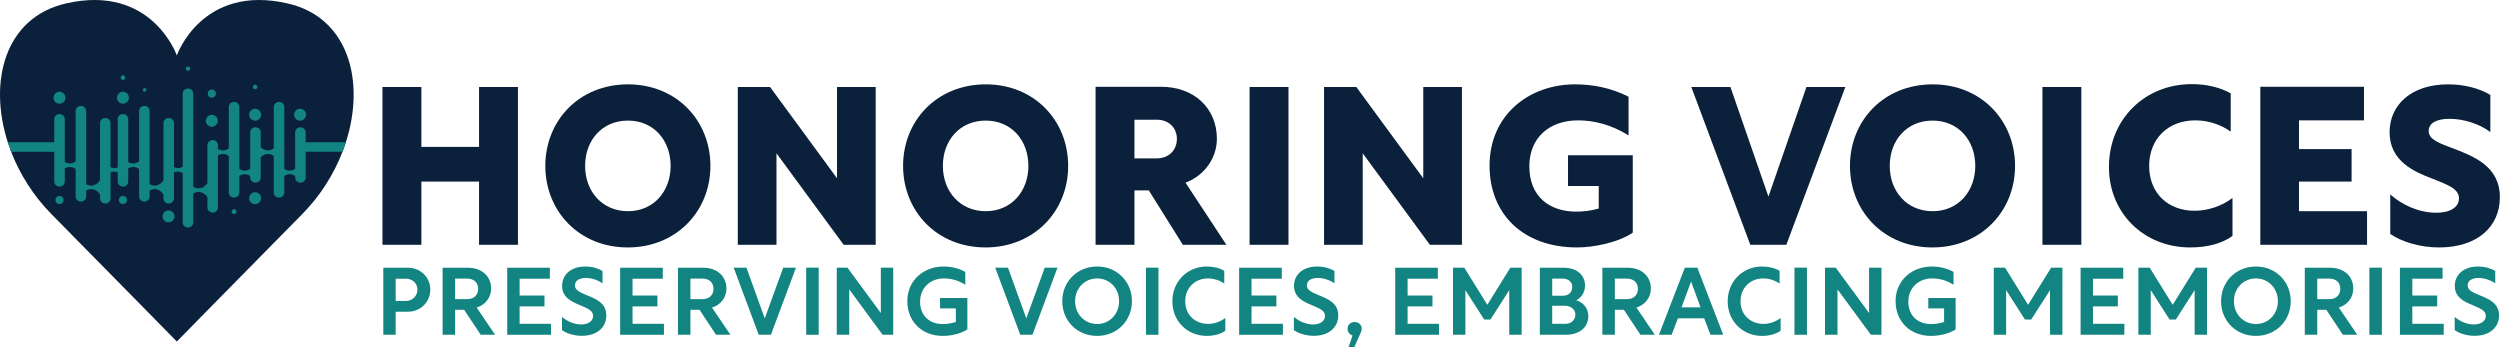 <?xml version="1.0" encoding="UTF-8" standalone="no"?> <svg xmlns="http://www.w3.org/2000/svg" xmlns:xlink="http://www.w3.org/1999/xlink" xmlns:serif="http://www.serif.com/" width="100%" height="100%" viewBox="0 0 5986 832" version="1.1" xml:space="preserve" style="fill-rule:evenodd;clip-rule:evenodd;stroke-linejoin:round;stroke-miterlimit:2;"><g id="Layer-1" serif:id="Layer 1"><path d="M828.148,340.654c-2.446,7.604 -5.129,15.188 -8.054,22.742c-20.683,53.575 -53.175,105.475 -96.646,149.496c-167.712,169.85 -300.054,304.871 -300.054,304.871c-0,-0 -132.333,-135.021 -300.05,-304.871c-43.467,-44.021 -75.958,-95.921 -96.65,-149.496c-2.917,-7.554 -5.604,-15.138 -8.05,-22.742c-47.138,-146.479 -6.325,-298.791 138.812,-332.321c206.088,-47.616 265.938,124.363 265.938,124.363c-0,-0 59.854,-171.979 265.942,-124.363c145.137,33.53 185.95,185.842 138.812,332.321" style="fill:#0b203b;fill-rule:nonzero;"></path><path d="M507.152,303.553c7.904,0 14.313,-6.408 14.313,-14.312c-0,-7.905 -6.409,-14.309 -14.313,-14.309c-7.9,0 -14.308,6.404 -14.308,14.309c-0,7.904 6.408,14.312 14.308,14.312" style="fill:#128481;fill-rule:nonzero;"></path><path d="M507.152,233.941c5.4,-0 9.775,-4.375 9.775,-9.775c0,-5.396 -4.375,-9.771 -9.775,-9.771c-5.396,-0 -9.771,4.375 -9.771,9.771c0,5.4 4.375,9.775 9.771,9.775" style="fill:#128481;fill-rule:nonzero;"></path><path d="M294.373,469.062c-5.395,0 -9.775,4.379 -9.775,9.775c0,5.4 4.38,9.771 9.775,9.771c5.4,0 9.775,-4.371 9.775,-9.771c0,-5.396 -4.375,-9.775 -9.775,-9.775" style="fill:#128481;fill-rule:nonzero;"></path><path d="M294.376,191.428c3.058,-0 5.537,-2.48 5.537,-5.542c0,-3.054 -2.479,-5.533 -5.537,-5.533c-3.059,-0 -5.542,2.479 -5.542,5.533c-0,3.062 2.483,5.542 5.542,5.542" style="fill:#128481;fill-rule:nonzero;"></path><path d="M450.046,169.677c2.891,-0 5.237,-2.346 5.237,-5.238c0,-2.896 -2.346,-5.241 -5.237,-5.241c-2.892,-0 -5.238,2.345 -5.238,5.241c0,2.892 2.346,5.238 5.238,5.238" style="fill:#128481;fill-rule:nonzero;"></path><path d="M610.881,288.988c7.905,0 14.313,-6.404 14.313,-14.308c-0,-7.904 -6.408,-14.313 -14.313,-14.313c-7.9,0 -14.308,6.409 -14.308,14.313c0,7.904 6.408,14.308 14.308,14.308" style="fill:#128481;fill-rule:nonzero;"></path><path d="M718.549,288.988c7.9,0 14.309,-6.404 14.309,-14.308c-0,-7.904 -6.409,-14.313 -14.309,-14.313c-7.904,0 -14.312,6.409 -14.312,14.313c-0,7.904 6.408,14.308 14.312,14.308" style="fill:#128481;fill-rule:nonzero;"></path><path d="M610.881,460.261c-7.9,-0 -14.308,6.408 -14.308,14.312c0,7.9 6.408,14.309 14.308,14.309c7.905,-0 14.313,-6.409 14.313,-14.309c-0,-7.904 -6.408,-14.312 -14.313,-14.312" style="fill:#128481;fill-rule:nonzero;"></path><path d="M610.881,213.738c3.038,0 5.5,-2.462 5.5,-5.5c0,-3.037 -2.462,-5.5 -5.5,-5.5c-3.037,0 -5.5,2.463 -5.5,5.5c0,3.038 2.463,5.5 5.5,5.5" style="fill:#128481;fill-rule:nonzero;"></path><path d="M403.612,503.803c-7.904,0 -14.312,6.405 -14.312,14.313c-0,7.9 6.408,14.304 14.312,14.304c7.904,0 14.309,-6.404 14.309,-14.304c-0,-7.908 -6.405,-14.313 -14.309,-14.313" style="fill:#128481;fill-rule:nonzero;"></path><path d="M294.377,248.251c7.904,0 14.309,-6.408 14.309,-14.308c-0,-7.908 -6.405,-14.312 -14.309,-14.312c-7.904,-0 -14.312,6.404 -14.312,14.312c-0,7.9 6.408,14.308 14.312,14.308" style="fill:#128481;fill-rule:nonzero;"></path><path d="M142.453,469.062c-5.396,0 -9.775,4.379 -9.775,9.775c-0,5.4 4.379,9.771 9.775,9.771c5.395,0 9.775,-4.371 9.775,-9.771c-0,-5.396 -4.38,-9.775 -9.775,-9.775" style="fill:#128481;fill-rule:nonzero;"></path><path d="M142.455,248.251c7.904,0 14.308,-6.408 14.308,-14.308c0,-7.908 -6.404,-14.312 -14.308,-14.312c-7.9,-0 -14.313,6.404 -14.313,14.312c0,7.9 6.413,14.308 14.313,14.308" style="fill:#128481;fill-rule:nonzero;"></path><path d="M560.436,500.849c-3.217,0 -5.825,2.609 -5.825,5.821c-0,3.221 2.608,5.829 5.825,5.829c3.217,0 5.825,-2.608 5.825,-5.829c-0,-3.212 -2.608,-5.821 -5.825,-5.821" style="fill:#128481;fill-rule:nonzero;"></path><path d="M348.928,218.657c1.913,-1.421 2.313,-4.129 0.888,-6.046c-1.421,-1.916 -4.129,-2.312 -6.046,-0.891c-1.912,1.425 -2.312,4.133 -0.887,6.046c1.425,1.916 4.129,2.316 6.045,0.891" style="fill:#128481;fill-rule:nonzero;"></path><path d="M828.148,340.654c-2.446,7.604 -5.129,15.188 -8.054,22.742l-88.146,-0l0,61.683c0,6.742 -5.479,12.234 -12.225,12.234l-0.817,-0c-6.737,-0 -12.22,-5.492 -12.22,-12.234l-0,-3.696c-3.634,-2.458 -8.196,-4.345 -13.163,-4.345c-4.804,-0 -9.217,1.766 -12.783,4.104l-0,39.791c-0,6.738 -5.488,12.221 -12.234,12.221l-0.808,0c-6.746,0 -12.229,-5.483 -12.229,-12.221l-0,-87.354c-3.754,-2.75 -8.65,-4.954 -14.017,-4.954c-7.037,0 -13.275,3.788 -17.171,7.625l0,48.829c0,6.742 -5.483,12.234 -12.229,12.234l-0.808,-0c-6.746,-0 -12.233,-5.492 -12.233,-12.234l-0,-3.683c-3.621,-2.454 -8.192,-4.342 -13.15,-4.342c-4.8,0 -9.225,1.754 -12.788,4.096l0,39.783c0,6.738 -5.487,12.221 -12.229,12.221l-0.817,0c-6.737,0 -12.225,-5.483 -12.225,-12.221l0,-87.354c-3.754,-2.75 -8.654,-4.954 -14.012,-4.954c-4.421,0 -8.529,1.492 -11.934,3.554l0,124.596c0,6.746 -5.487,12.233 -12.229,12.233l-0.812,0c-6.742,0 -12.229,-5.487 -12.229,-12.233l-0,-24.112c-0.142,-0.405 -0.346,-0.85 -0.613,-1.317c-0.004,-0.008 -0.004,-0.017 -0.012,-0.029c-0.063,-0.109 -0.134,-0.225 -0.196,-0.334c-0.054,-0.083 -0.1,-0.166 -0.159,-0.254c-0.037,-0.054 -0.079,-0.116 -0.112,-0.175c-0.108,-0.158 -0.208,-0.304 -0.321,-0.462c0,-0.009 0,-0.009 -0.008,-0.013c-3.246,-4.55 -10.846,-10.546 -19.7,-10.546c-4.796,0 -9.217,1.755 -12.784,4.092l0,69.004c0,6.746 -5.487,12.229 -12.225,12.229l-0.816,0c-6.742,0 -12.229,-5.483 -12.229,-12.229l-0,-118.471c-3.313,-1.912 -7.234,-3.279 -11.45,-3.279c-3.363,0 -6.546,0.867 -9.371,2.188l-0,62.029c-0,6.325 -4.821,11.533 -10.984,12.167c-0.408,0.041 -0.82,0.062 -1.241,0.062l-0.817,0c-6.742,0 -12.229,-5.487 -12.229,-12.229l-0,-9.025c-0.121,-0.388 -0.317,-0.808 -0.554,-1.267c-0.029,-0.046 -0.067,-0.104 -0.096,-0.158c-0.046,-0.088 -0.1,-0.183 -0.154,-0.275c-0.071,-0.117 -0.15,-0.242 -0.225,-0.371c-0.025,-0.033 -0.046,-0.062 -0.067,-0.096c-3.012,-4.6 -10.858,-11.091 -20.067,-11.091c-4.416,-0 -8.52,1.504 -11.933,3.562l0,14.058c0,6.742 -5.479,12.234 -12.225,12.234l-0.817,-0c-6.741,-0 -12.229,-5.492 -12.229,-12.234l0,-65.708c-3.754,-2.742 -8.65,-4.946 -14.008,-4.946c-4.421,0 -8.525,1.5 -11.929,3.563l-0,31.246c-0,6.737 -5.488,12.225 -12.234,12.225l-0.808,-0c-6.746,-0 -12.229,-5.488 -12.229,-12.225l-0,-22.225c-2.396,-0.913 -4.988,-1.484 -7.704,-1.484c-3.363,0 -6.546,0.867 -9.375,2.188l-0,62.029c-0,6.325 -4.817,11.533 -10.979,12.167c-0.405,0.041 -0.825,0.062 -1.242,0.062l-0.821,0c-6.742,0 -12.221,-5.487 -12.221,-12.229l0,-9.025c-1.421,-4.329 -10.35,-13.275 -21.171,-13.275c-4.412,-0 -8.52,1.492 -11.933,3.558l0,14.079c0,6.742 -5.479,12.234 -12.221,12.234l-0.821,-0c-6.741,-0 -12.22,-5.492 -12.22,-12.234l-0,-65.708c-3.759,-2.742 -8.655,-4.946 -14.013,-4.946c-4.421,0 -8.529,1.5 -11.933,3.563l-0,31.246c-0,6.737 -5.488,12.225 -12.229,12.225l-0.813,-0c-6.742,-0 -12.229,-5.488 -12.229,-12.225l-0,-71.192l-103.125,-0c-2.917,-7.554 -5.604,-15.138 -8.05,-22.742l111.175,0l-0,-55.237c-0,-6.746 5.487,-12.234 12.229,-12.234l0.813,0c6.741,0 12.229,5.488 12.229,12.234l-0,102.383c3.404,2.063 7.512,3.55 11.933,3.55c5.358,0 10.254,-2.2 14.013,-4.946l-0,-120.575c-0,-6.746 5.479,-12.229 12.22,-12.229l0.821,0c6.742,0 12.221,5.483 12.221,12.229l0,174.988c3.413,2.058 7.521,3.55 11.933,3.55c10.821,-0 19.75,-8.946 21.171,-13.275l0,-136.296c0,-6.738 5.479,-12.221 12.221,-12.221l0.821,0c6.733,0 12.221,5.483 12.221,12.221l-0,105.467c2.829,1.325 6.012,2.183 9.375,2.183c2.716,-0 5.308,-0.571 7.704,-1.479l-0,-115.55c-0,-6.746 5.483,-12.234 12.229,-12.234l0.808,0c6.746,0 12.234,5.488 12.234,12.234l-0,102.383c3.404,2.063 7.508,3.55 11.929,3.55c5.358,0 10.254,-2.2 14.008,-4.946l0,-120.575c0,-6.746 5.488,-12.229 12.229,-12.229l0.817,0c6.746,0 12.225,5.483 12.225,12.229l0,174.988c3.413,2.058 7.513,3.55 11.933,3.55c10.821,-0 19.746,-8.946 21.163,-13.275l-0,-136.296c-0,-6.738 5.487,-12.221 12.229,-12.221l0.817,0c6.737,0 12.225,5.483 12.225,12.221l-0,105.467c2.825,1.325 6.008,2.183 9.371,2.183c4.216,-0 8.137,-1.358 11.45,-3.279l-0,-174.967c-0,-6.746 5.487,-12.229 12.229,-12.229l0.816,-0c6.738,-0 12.225,5.483 12.225,12.229l0,222.767c3.567,2.341 7.988,4.108 12.784,4.108c10.725,0 19.579,-8.775 21.121,-13.154l-0,-90.317c-0,-6.737 5.487,-12.225 12.229,-12.225l0.812,0c6.742,0 12.229,5.488 12.229,12.225l0,9.038c3.405,2.062 7.513,3.554 11.934,3.554c5.358,-0 10.258,-2.2 14.012,-4.946l0,-98.929c0,-6.742 5.488,-12.229 12.225,-12.229l0.817,-0c6.742,-0 12.229,5.487 12.229,12.229l0,148.162c3.567,2.346 7.979,4.117 12.788,4.117c4.962,0 9.52,-1.9 13.15,-4.358l-0,-87.225c-0,-6.746 5.487,-12.229 12.233,-12.229l0.808,-0c6.746,-0 12.229,5.483 12.229,12.229l0,35.562c3.896,3.838 10.134,7.617 17.171,7.617c5.367,-0 10.263,-2.2 14.017,-4.946l-0,-98.929c-0,-6.742 5.483,-12.229 12.229,-12.229l0.808,-0c6.746,-0 12.234,5.487 12.234,12.229l-0,148.162c3.566,2.346 7.979,4.117 12.783,4.117c4.967,0 9.529,-1.9 13.163,-4.358l-0,-87.225c-0,-6.746 5.483,-12.229 12.22,-12.229l0.817,-0c6.746,-0 12.225,5.483 12.225,12.229l0,23.637l96.2,0Z" style="fill:#128481;fill-rule:nonzero;"></path><path d="M915.788,208.296l93.134,-0l-0,143.4l138.104,-0l-0,-143.4l93.133,-0l0,377.825l-93.133,-0l-0,-151.342l-138.104,-0l-0,151.342l-93.134,-0l0,-377.825Z" style="fill:#0b203b;fill-rule:nonzero;"></path><path d="M1400.99,397.216c-0,60.854 40.745,108.475 102.65,108.475c61.383,-0 102.129,-47.621 102.129,-108.475c-0,-61.392 -40.746,-108.475 -102.129,-108.475c-61.905,-0 -102.65,47.083 -102.65,108.475m300.029,-0c-0,108.475 -81.488,195.258 -197.909,195.258c-116.412,-0 -197.37,-86.783 -197.37,-195.258c-0,-108.475 80.958,-195.259 197.9,-195.259c116.42,0 197.379,86.784 197.379,195.259" style="fill:#0b203b;fill-rule:nonzero;"></path><path d="M2096.79,208.296l0,377.825l-76.729,-0l-160.862,-219.071l-0,219.071l-92.604,-0l-0,-377.825l77.25,-0l160.341,218.55l0,-218.55l92.604,-0Z" style="fill:#0b203b;fill-rule:nonzero;"></path><path d="M2257.61,397.216c-0,60.854 40.741,108.475 102.65,108.475c61.383,-0 102.125,-47.621 102.125,-108.475c-0,-61.392 -40.742,-108.475 -102.125,-108.475c-61.909,-0 -102.65,47.083 -102.65,108.475m300.025,-0c-0,108.475 -81.484,195.258 -197.909,195.258c-116.412,-0 -197.366,-86.783 -197.366,-195.258c-0,-108.475 80.954,-195.259 197.9,-195.259c116.42,0 197.375,86.784 197.375,195.259" style="fill:#0b203b;fill-rule:nonzero;"></path><path d="M2769.78,379.225c29.109,-0 48.159,-20.113 48.159,-46.579c-0,-26.45 -19.05,-46.025 -48.159,-46.025l-53.441,-0l-0,92.604l53.441,-0Zm-146.571,-171.45l156.625,-0c80.438,-0 133.875,52.379 133.875,124.35c0,46.041 -29.625,88.362 -75.137,105.296l97.9,148.7l-104.25,-0l-81.496,-130.167l-34.387,-0l-0,130.167l-93.13,-0l0,-378.346Z" style="fill:#0b203b;fill-rule:nonzero;"></path><rect x="2992" y="208.294" width="93.133" height="377.825" style="fill:#0b203b;"></rect><path d="M3500.49,208.296l0,377.825l-76.729,-0l-160.863,-219.071l0,219.071l-92.604,-0l0,-377.825l77.25,-0l160.342,218.55l-0,-218.55l92.604,-0Z" style="fill:#0b203b;fill-rule:nonzero;"></path><path d="M3909.48,557.014c-35.458,24.35 -94.72,35.462 -133.345,35.462c-129.117,0 -209.546,-79.908 -209.546,-195.795c-0,-121.713 94.721,-194.725 204.783,-194.725c43.917,-0 87.308,8.995 128.054,29.629l0,92.604c-42.333,-26.454 -84.137,-35.988 -120.641,-35.988c-68.263,0 -116.955,40.746 -116.955,110.075c0,71.955 47.63,108.475 112.713,108.475c15.875,0 34.929,-2.116 53.45,-7.416l-0,-53.975l-73.55,-0l-0,-73.55l155.037,-0l0,185.204Z" style="fill:#0b203b;fill-rule:nonzero;"></path><path d="M4049.66,208.296l93.662,-0l91.021,262.47l91.013,-262.47l93.137,-0l-141.296,377.825l-86.245,-0l-141.292,-377.825Z" style="fill:#0b203b;fill-rule:nonzero;"></path><path d="M4524.82,397.216c-0,60.854 40.741,108.475 102.65,108.475c61.383,-0 102.125,-47.621 102.125,-108.475c-0,-61.392 -40.742,-108.475 -102.125,-108.475c-61.909,-0 -102.65,47.083 -102.65,108.475m300.029,-0c-0,108.475 -81.488,195.258 -197.9,195.258c-116.425,-0 -197.379,-86.783 -197.379,-195.258c-0,-108.475 80.954,-195.259 197.9,-195.259c116.42,0 197.379,86.784 197.379,195.259" style="fill:#0b203b;fill-rule:nonzero;"></path><rect x="4890.42" y="208.294" width="93.137" height="377.825" style="fill:#0b203b;"></rect><path d="M5345.47,564.948c-24.871,17.992 -59.796,27.525 -101.071,27.525c-111.125,0 -194.729,-82.02 -194.729,-192.616c-0,-114.296 85.725,-198.442 198.429,-198.442c35.458,0 68.267,7.938 93.133,22.233l0,91.542c-23.279,-16.933 -53.971,-26.987 -84.666,-26.987c-65.613,-0 -110.596,44.441 -110.596,109.012c-0,66.133 46.041,107.417 108.487,107.417c32.275,-0 65.613,-11.117 91.013,-30.688l-0,91.004Z" style="fill:#0b203b;fill-rule:nonzero;"></path><path d="M5412.11,207.775l248.171,-0l-0,80.429l-155.567,-0l0,68.792l125.934,-0l-0,77.783l-125.934,-0l0,70.912l162.971,0l0,80.43l-255.575,-0l0,-378.346Z" style="fill:#0b203b;fill-rule:nonzero;"></path><path d="M5962.93,227.347l0,88.904c-24.879,-19.054 -62.971,-31.75 -97.9,-31.75c-30.687,-0 -49.742,10.058 -49.742,29.108c0,18.513 18.525,26.971 54.509,40.209c52.383,20.108 115.883,43.4 115.883,118.529c0,70.387 -53.975,120.129 -145.521,120.129c-46.562,-0 -89.954,-13.771 -116.941,-32.283l-0,-94.725c27.516,24.87 68.266,43.92 110.066,43.92c34.396,0 54.5,-13.75 54.5,-34.383c0,-22.767 -25.925,-32.287 -63.496,-47.1c-43.391,-16.412 -102.658,-41.804 -102.658,-111.133c0,-65.617 51.858,-114.817 140.229,-114.817c38.629,0 74.609,9.517 101.071,25.392" style="fill:#0b203b;fill-rule:nonzero;"></path><path d="M972.584,720.535c14.708,0 26.929,-11.779 26.929,-27.171c0,-14.929 -12.221,-26.025 -26.929,-26.025l-25.142,0l0,53.196l25.142,0Zm-25.142,81.025l-29.654,0l0,-160.483l59.092,-0c29.879,-0 53.416,22.875 53.416,52.287c0,29.879 -23.537,52.975 -53.416,52.975l-29.438,0l0,55.221Z" style="fill:#128481;fill-rule:nonzero;"></path><path d="M1118.65,716.222c16.513,0 26.246,-10.171 26.246,-24.662c-0,-14.488 -9.733,-24.438 -26.246,-24.438l-28.975,0l0,49.1l28.975,0Zm-58.871,-75.146l60.679,0c33.488,0 55.459,20.588 55.459,50.042c-0,20.588 -13.584,39.15 -34.634,45.271l44.146,65.171l-34.412,-0l-39.609,-59.754l-21.733,-0l0,59.754l-29.896,-0l0,-160.484Z" style="fill:#128481;fill-rule:nonzero;"></path><path d="M1214.48,641.076l102.091,-0l0,26.266l-72.433,0l-0,40.292l59.533,-0l0,26.025l-59.533,-0l-0,41.654l75.162,0l0,26.25l-104.82,0l-0,-160.487Z" style="fill:#128481;fill-rule:nonzero;"></path><path d="M1442.74,648.762l-0,29.675c-11.096,-7.925 -26.484,-12.904 -40.071,-12.904c-14.929,-0 -26.025,6.1 -26.025,17.662c-0,10.617 9.291,15.829 28.075,23.517c23.091,9.291 47.071,19.241 47.071,48.679c-0,29.212 -23.317,48.675 -58.392,48.675c-19.242,-0 -36.679,-5.675 -47.775,-13.6l-0,-31.667c11.779,10.175 28.754,18.1 45.971,18.1c16.291,0 28.512,-7.708 28.512,-20.604c0,-11.983 -11.779,-17.437 -31.925,-25.808c-19.683,-8.146 -42.316,-18.321 -42.316,-45.95c-0,-27.609 22.17,-46.392 55.679,-46.392c16.075,0 30.562,4.292 41.196,10.617" style="fill:#128481;fill-rule:nonzero;"></path><path d="M1484.89,641.076l102.091,-0l0,26.266l-72.433,0l-0,40.292l59.533,-0l0,26.025l-59.533,-0l-0,41.654l75.162,0l0,26.25l-104.82,0l-0,-160.487Z" style="fill:#128481;fill-rule:nonzero;"></path><path d="M1682.15,716.222c16.517,0 26.246,-10.171 26.246,-24.662c-0,-14.488 -9.729,-24.438 -26.246,-24.438l-28.975,0l-0,49.1l28.975,0Zm-58.871,-75.146l60.679,0c33.488,0 55.459,20.588 55.459,50.042c-0,20.588 -13.584,39.15 -34.634,45.271l44.146,65.171l-34.412,-0l-39.609,-59.754l-21.733,-0l-0,59.754l-29.896,-0l0,-160.484Z" style="fill:#128481;fill-rule:nonzero;"></path><path d="M1756.7,640.856l30.558,-0l43.904,121.558l44.146,-121.558l30.558,-0l-59.975,160.704l-29.212,0l-59.979,-160.704Z" style="fill:#128481;fill-rule:nonzero;"></path><rect x="1930.38" y="640.856" width="29.896" height="160.704" style="fill:#128481;"></rect><path d="M2138.68,640.856l-0,160.704l-25.346,0l-79.896,-108.637l0,108.637l-29.9,0l0,-160.704l25.588,-0l79.916,108.654l0,-108.654l29.638,-0Z" style="fill:#128481;fill-rule:nonzero;"></path><path d="M2316.25,788.878c-16.296,10.434 -39.167,15.409 -58.855,15.409c-50.704,-0 -84.895,-35.096 -84.895,-83.309c-0,-50.241 39.85,-82.833 86.262,-82.833c19,0 36.217,4.054 52.513,12.904l-0,30.779c-16.98,-10.875 -34.192,-15.17 -51.613,-15.17c-31.242,-0 -56.604,21.733 -56.604,55.683c-0,33.05 21.733,53.633 55.021,53.633c8.591,0 19.904,-1.583 30.558,-4.975l0,-32.583l-37.804,-0l-0,-24.904l65.417,-0l-0,75.366Z" style="fill:#128481;fill-rule:nonzero;"></path><path d="M2382.92,640.856l30.559,-0l43.904,121.558l44.146,-121.558l30.558,-0l-59.975,160.704l-29.213,0l-59.979,-160.704Z" style="fill:#128481;fill-rule:nonzero;"></path><path d="M2574.27,721.198c0,31.021 22.875,54.559 52.75,54.559c29.659,-0 52.513,-23.538 52.513,-54.559c-0,-31.22 -22.854,-54.541 -52.513,-54.541c-29.875,-0 -52.75,23.321 -52.75,54.541m136.042,0c-0,46.871 -35.754,83.088 -83.513,83.088c-47.775,-0 -83.312,-36.217 -83.312,-83.088c-0,-46.854 35.779,-83.054 83.533,-83.054c47.538,0 83.292,36.2 83.292,83.054" style="fill:#128481;fill-rule:nonzero;"></path><rect x="2743.92" y="640.856" width="29.896" height="160.704" style="fill:#128481;"></rect><path d="M2933.89,791.828c-10.191,7.705 -26.725,12.459 -44.383,12.459c-46.612,-0 -82.387,-35.313 -82.387,-82.629c-0,-48.196 36.216,-83.513 82.166,-83.513c15.85,0 30.117,3.392 42.117,10.175l-0,30.563c-11.779,-7.93 -25.583,-12.225 -39.171,-12.225c-31.458,-0 -54.333,23.095 -54.333,54.541c-0,34.192 25.141,54.338 55.237,54.338c14.029,-0 28.754,-4.975 40.754,-14.267l0,30.558Z" style="fill:#128481;fill-rule:nonzero;"></path><path d="M2967,641.076l102.092,-0l-0,26.266l-72.438,0l0,40.292l59.534,-0l-0,26.025l-59.534,-0l0,41.654l75.167,0l0,26.25l-104.821,0l0,-160.487Z" style="fill:#128481;fill-rule:nonzero;"></path><path d="M3195.25,648.762l0,29.675c-11.096,-7.925 -26.483,-12.904 -40.066,-12.904c-14.93,-0 -26.025,6.1 -26.025,17.662c-0,10.617 9.287,15.829 28.066,23.517c23.096,9.291 47.075,19.241 47.075,48.679c0,29.212 -23.316,48.675 -58.391,48.675c-19.242,-0 -36.68,-5.675 -47.775,-13.6l-0,-31.667c11.783,10.175 28.754,18.1 45.97,18.1c16.296,0 28.513,-7.708 28.513,-20.604c-0,-11.983 -11.779,-17.437 -31.925,-25.808c-19.679,-8.146 -42.317,-18.321 -42.317,-45.95c0,-27.609 22.171,-46.392 55.679,-46.392c16.075,0 30.563,4.292 41.196,10.617" style="fill:#128481;fill-rule:nonzero;"></path><path d="M3238.55,803.368c-6.325,-2.029 -11.984,-7.908 -11.984,-15.833c0,-9.734 7.225,-16.538 16.975,-16.538c9.734,0 16.975,6.804 16.975,16.538c0,2.487 -0.679,4.991 -1.821,7.687l-16.07,36.234l-13.809,-0l9.734,-28.088Z" style="fill:#128481;fill-rule:nonzero;"></path><path d="M3340.68,641.076l102.092,-0l-0,26.266l-72.434,0l0,40.292l59.534,-0l-0,26.025l-59.534,-0l0,41.654l75.163,0l-0,26.25l-104.821,0l-0,-160.487Z" style="fill:#128481;fill-rule:nonzero;"></path><path d="M3553.77,765.119l-45.05,-70.391l-0,106.833l-29.654,-0l-0,-160.704l26.946,-0l55.241,88.966l55.221,-88.966l26.946,-0l-0,160.704l-29.658,-0l-0,-106.833l-45.046,70.391l-14.946,0Z" style="fill:#128481;fill-rule:nonzero;"></path><path d="M3748.55,775.312c13.804,0 23.538,-9.508 23.538,-21.966c-0,-12.205 -10.854,-21.271 -25.346,-21.271l-30.113,-0l0,43.237l31.921,0Zm-5.658,-67.237c14.262,-0 21.729,-9.734 21.729,-21.271c0,-10.654 -8.362,-19.683 -22.408,-19.683l-25.584,-0l0,40.954l26.263,-0Zm-55.921,-67l57.725,-0c30.121,-0 50.483,16.758 50.483,43.004c0,17.212 -10.191,29.675 -21.283,34.871c13.821,3.391 29.213,16.975 29.213,38.025c-0,26.929 -21.73,44.587 -53.875,44.587l-62.263,0l0,-160.487Z" style="fill:#128481;fill-rule:nonzero;"></path><path d="M3895.55,716.222c16.517,0 26.246,-10.171 26.246,-24.662c-0,-14.488 -9.729,-24.438 -26.246,-24.438l-28.975,0l0,49.1l28.975,0Zm-58.871,-75.146l60.679,0c33.488,0 55.459,20.588 55.459,50.042c-0,20.588 -13.588,39.15 -34.634,45.271l44.142,65.171l-34.408,-0l-39.609,-59.754l-21.733,-0l0,59.754l-29.896,-0l0,-160.484Z" style="fill:#128481;fill-rule:nonzero;"></path><path d="M4071.73,735.924l-22.637,-61.8l-22.854,61.8l45.491,0Zm-37.566,-95.066l29.879,-0l62.025,160.704l-30.563,-0l-14.945,-39.371l-62.925,-0l-14.93,39.371l-30.558,-0l62.017,-160.704Z" style="fill:#128481;fill-rule:nonzero;"></path><path d="M4263.55,791.828c-10.192,7.705 -26.725,12.459 -44.384,12.459c-46.612,-0 -82.391,-35.313 -82.391,-82.629c-0,-48.196 36.22,-83.513 82.17,-83.513c15.855,0 30.117,3.392 42.113,10.175l-0,30.563c-11.775,-7.93 -25.579,-12.225 -39.163,-12.225c-31.466,-0 -54.337,23.095 -54.337,54.541c-0,34.192 25.142,54.338 55.242,54.338c14.025,-0 28.75,-4.975 40.75,-14.267l-0,30.558Z" style="fill:#128481;fill-rule:nonzero;"></path><rect x="4296.67" y="640.856" width="29.896" height="160.704" style="fill:#128481;"></rect><path d="M4504.97,640.856l-0,160.704l-25.346,0l-79.9,-108.637l0,108.637l-29.896,0l0,-160.704l25.584,-0l79.92,108.654l0,-108.654l29.638,-0Z" style="fill:#128481;fill-rule:nonzero;"></path><path d="M4682.54,788.878c-16.292,10.434 -39.163,15.409 -58.85,15.409c-50.704,-0 -84.896,-35.096 -84.896,-83.309c-0,-50.241 39.846,-82.833 86.258,-82.833c19.004,0 36.221,4.054 52.513,12.904l-0,30.779c-16.979,-10.875 -34.188,-15.17 -51.609,-15.17c-31.241,-0 -56.604,21.733 -56.604,55.683c0,33.05 21.734,53.633 55.017,53.633c8.592,0 19.908,-1.583 30.562,-4.975l0,-32.583l-37.804,-0l0,-24.904l65.413,-0l-0,75.366Z" style="fill:#128481;fill-rule:nonzero;"></path><path d="M4848.57,765.119l-45.045,-70.391l-0,106.833l-29.659,-0l0,-160.704l26.95,-0l55.242,88.966l55.221,-88.966l26.946,-0l-0,160.704l-29.659,-0l0,-106.833l-45.046,70.391l-14.95,0Z" style="fill:#128481;fill-rule:nonzero;"></path><path d="M4981.78,641.076l102.091,-0l0,26.266l-72.437,0l-0,40.292l59.533,-0l0,26.025l-59.533,-0l-0,41.654l75.166,0l0,26.25l-104.82,0l-0,-160.487Z" style="fill:#128481;fill-rule:nonzero;"></path><path d="M5194.86,765.119l-45.046,-70.391l-0,106.833l-29.658,-0l-0,-160.704l26.95,-0l55.241,88.966l55.221,-88.966l26.946,-0l-0,160.704l-29.658,-0l-0,-106.833l-45.046,70.391l-14.95,0Z" style="fill:#128481;fill-rule:nonzero;"></path><path d="M5348.9,721.198c0,31.021 22.871,54.559 52.75,54.559c29.654,-0 52.513,-23.538 52.513,-54.559c-0,-31.22 -22.859,-54.541 -52.513,-54.541c-29.879,-0 -52.75,23.321 -52.75,54.541m136.042,0c-0,46.871 -35.759,83.088 -83.517,83.088c-47.771,-0 -83.308,-36.217 -83.308,-83.088c-0,-46.854 35.775,-83.054 83.533,-83.054c47.533,0 83.292,36.2 83.292,83.054" style="fill:#128481;fill-rule:nonzero;"></path><path d="M5577.41,716.222c16.512,0 26.246,-10.171 26.246,-24.662c-0,-14.488 -9.734,-24.438 -26.246,-24.438l-28.975,0l-0,49.1l28.975,0Zm-58.871,-75.146l60.675,0c33.492,0 55.463,20.588 55.463,50.042c-0,20.588 -13.588,39.15 -34.634,45.271l44.142,65.171l-34.408,-0l-39.613,-59.754l-21.729,-0l-0,59.754l-29.896,-0l0,-160.484Z" style="fill:#128481;fill-rule:nonzero;"></path><rect x="5673.24" y="640.856" width="29.896" height="160.704" style="fill:#128481;"></rect><path d="M5746.39,641.076l102.096,-0l0,26.266l-72.437,0l-0,40.292l59.533,-0l0,26.025l-59.533,-0l-0,41.654l75.162,0l0,26.25l-104.821,0l0,-160.487Z" style="fill:#128481;fill-rule:nonzero;"></path><path d="M5974.63,648.762l-0,29.675c-11.096,-7.925 -26.484,-12.904 -40.067,-12.904c-14.929,-0 -26.025,6.1 -26.025,17.662c-0,10.617 9.287,15.829 28.067,23.517c23.095,9.291 47.075,19.241 47.075,48.679c-0,29.212 -23.317,48.675 -58.392,48.675c-19.242,-0 -36.679,-5.675 -47.775,-13.6l-0,-31.667c11.783,10.175 28.754,18.1 45.971,18.1c16.296,0 28.512,-7.708 28.512,-20.604c0,-11.983 -11.779,-17.437 -31.925,-25.808c-19.683,-8.146 -42.316,-18.321 -42.316,-45.95c-0,-27.609 22.17,-46.392 55.679,-46.392c16.075,0 30.562,4.292 41.196,10.617" style="fill:#128481;fill-rule:nonzero;"></path></g></svg> 
